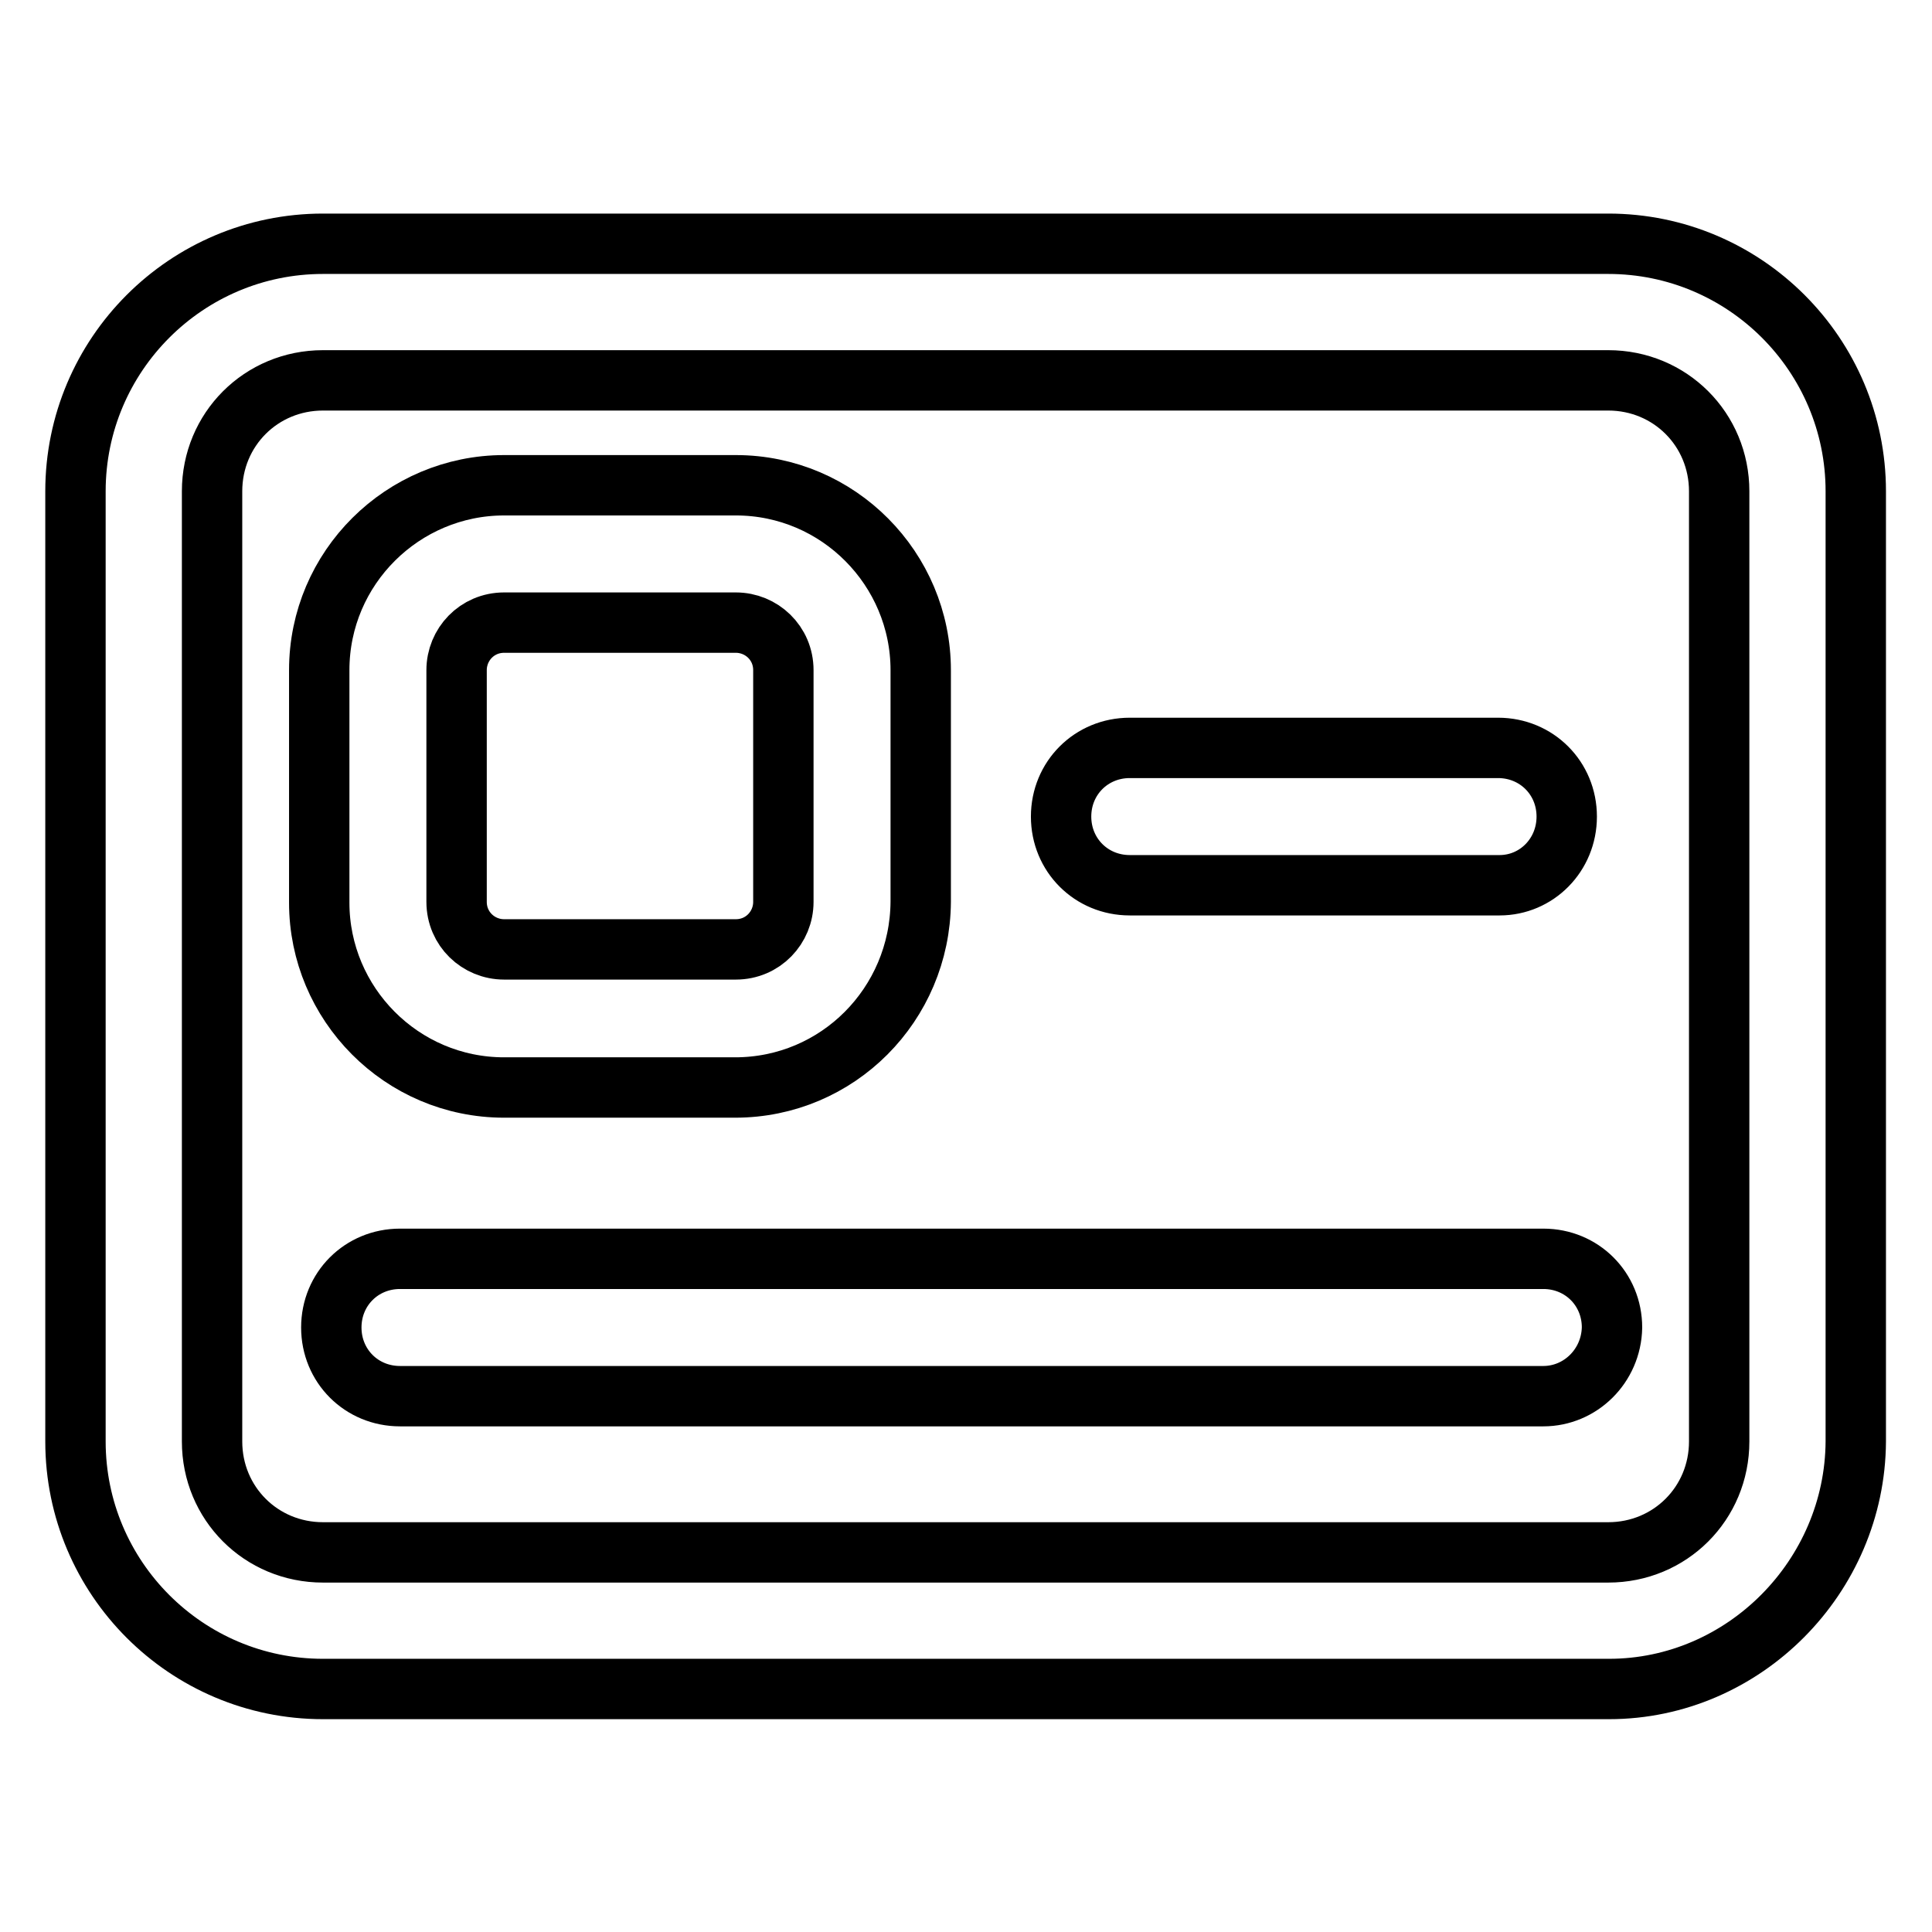<?xml version="1.0" encoding="utf-8"?>
<!-- Svg Vector Icons : http://www.onlinewebfonts.com/icon -->
<!DOCTYPE svg PUBLIC "-//W3C//DTD SVG 1.1//EN" "http://www.w3.org/Graphics/SVG/1.1/DTD/svg11.dtd">
<svg version="1.1" xmlns="http://www.w3.org/2000/svg" xmlns:xlink="http://www.w3.org/1999/xlink" x="0px" y="0px" viewBox="0 0 256 256" enable-background="new 0 0 256 256" xml:space="preserve">
<g> <path stroke-width="8" fill-opacity="0" stroke="#000000"  d="M213.2,223.8H42.8c-18.1,0-32.8-14.7-32.8-32.8V65.1c0-18.1,14.7-32.8,32.8-32.8h170.3 c18.1,0,32.8,14.7,32.8,32.8v125.9C245.8,208.9,231.1,223.8,213.2,223.8L213.2,223.8z M42.8,50.4c-8.2,0-14.7,6.5-14.7,14.7v125.9 c0,8.2,6.5,14.7,14.7,14.7h170.3c8.2,0,14.7-6.5,14.7-14.7V65.1c0-8.2-6.5-14.7-14.7-14.7H42.8z"/> <path stroke-width="8" fill-opacity="0" stroke="#000000"  d="M97.4,144.1H66.8c-13.6,0-24.5-11.1-24.5-24.5V88.8c0-13.6,11.1-24.5,24.5-24.5h30.7 c13.6,0,24.5,11.1,24.5,24.5v30.7C121.9,133.1,111,144.1,97.4,144.1z M66.8,82.5c-3.6,0-6.3,2.9-6.3,6.3v30.7 c0,3.6,2.9,6.3,6.3,6.3h30.7c3.6,0,6.3-2.9,6.3-6.3V88.8c0-3.6-2.9-6.3-6.3-6.3H66.8L66.8,82.5z M198.7,117.3h-49 c-5.1,0-9.1-4-9.1-9.1s4-9.1,9.1-9.1h48.8c5.1,0,9.1,4,9.1,9.1S203.6,117.3,198.7,117.3z M204.5,185H53c-5.1,0-9.1-4-9.1-9.1 c0-5.1,4-9.1,9.1-9.1h151.5c5.1,0,9.1,4,9.1,9.1C213.5,181,209.4,185,204.5,185z"/></g>
</svg>